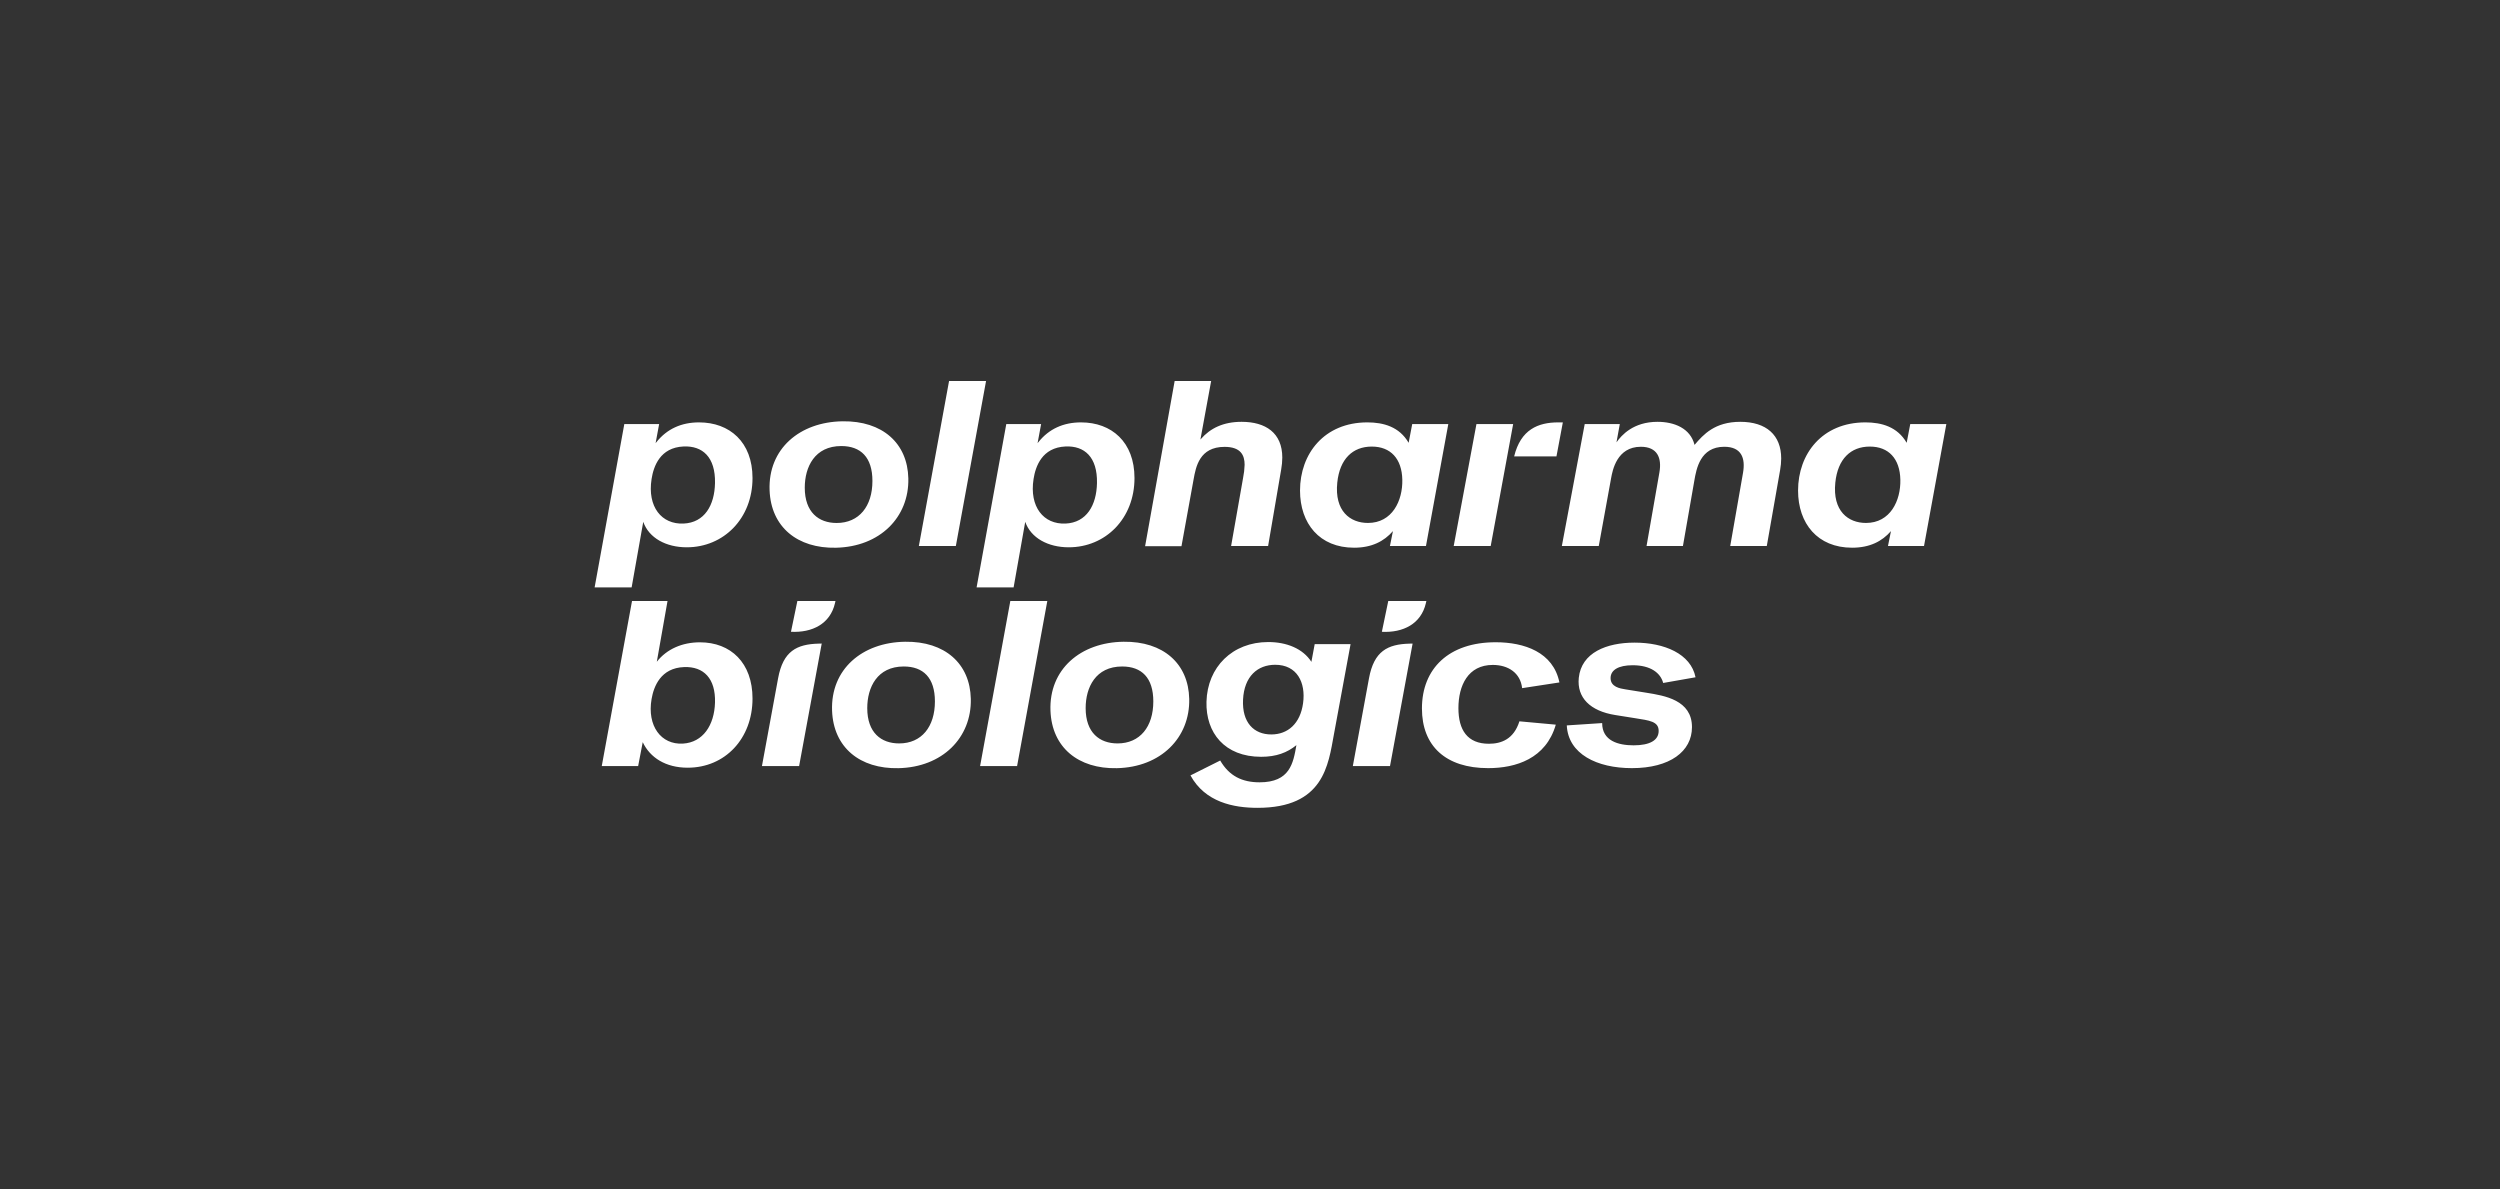 <?xml version="1.0"?>
<svg xmlns="http://www.w3.org/2000/svg" version="1.1" width="227" height="108" viewBox="0 0 227 108"><rect x="0" y="0" width="227" height="108" fill="#333333" stroke="none"/><svg width="227" height="121" viewBox="0 0 240 128" fill="none" x="0" y="-7">
<g clip-path="url(#clip0_16309_135540)">
<path d="M68.612 74.888C68.549 77.071 67.45 78.718 65.532 78.83C63.431 78.953 62.075 77.133 62.52 74.546C62.728 73.337 63.399 71.56 65.65 71.479C67.521 71.411 68.679 72.573 68.612 74.888ZM107.277 78.813C105.548 78.813 104.214 77.782 104.214 75.425C104.214 73.434 105.167 71.423 107.721 71.423C109.59 71.423 110.713 72.499 110.713 74.778C110.713 77.21 109.434 78.813 107.277 78.813ZM86.3 78.813C84.57 78.813 83.236 77.782 83.236 75.425C83.236 73.434 84.189 71.423 86.743 71.423C88.612 71.423 89.735 72.499 89.735 74.778C89.735 77.21 88.456 78.813 86.3 78.813ZM122.044 77.951C120.384 77.951 119.22 76.819 119.332 74.597C119.445 72.365 120.734 71.259 122.422 71.259C124.507 71.259 125.374 72.946 125.097 74.954C124.826 76.921 123.627 77.951 122.044 77.951ZM131.43 72.554L129.877 80.987H133.448L135.619 69.222L135.351 69.228C133.207 69.277 131.909 69.954 131.43 72.554ZM74.673 72.552L73.121 80.986H76.691L78.862 69.22L78.594 69.226C76.451 69.276 75.152 69.953 74.673 72.552ZM156.754 71.303C158.496 71.303 159.438 72.052 159.687 73.007L162.795 72.459C162.345 70.199 159.789 69.131 156.942 69.131C154.248 69.131 151.832 70.087 151.581 72.513C151.385 74.411 152.67 75.701 155.082 76.086L156.992 76.39C158.37 76.61 159.253 76.696 159.253 77.613C159.253 78.499 158.427 78.996 156.846 78.996C155.376 78.996 153.824 78.567 153.826 76.859L150.428 77.083C150.561 79.828 153.321 81.187 156.681 81.187C160.334 81.187 162.453 79.58 162.453 77.247C162.453 74.648 159.824 74.225 158.087 73.946L156.056 73.619C155.546 73.537 154.635 73.391 154.635 72.538C154.635 71.763 155.387 71.303 156.754 71.303ZM143.321 71.273C144.798 71.273 145.973 72.035 146.139 73.504L149.72 72.955C149.13 70.044 146.348 69.095 143.595 69.095C139.12 69.095 136.515 71.604 136.515 75.455C136.515 79.063 138.803 81.187 142.875 81.187C145.543 81.187 148.431 80.275 149.373 77.01L145.878 76.69C145.333 78.421 144.119 78.845 142.948 78.845C140.873 78.845 140.019 77.514 140.019 75.425C140.019 73.26 140.937 71.273 143.321 71.273ZM125.897 70.977C125.076 69.697 123.506 69.075 121.754 69.075C118.308 69.075 115.908 71.483 115.82 74.805C115.74 77.792 117.568 80.098 121.072 80.098C122.521 80.098 123.568 79.703 124.457 78.979C124.156 80.713 123.838 82.549 120.919 82.549C119.245 82.549 118.005 81.945 117.138 80.456L114.282 81.885C115.688 84.462 118.421 85 120.724 85C127.083 85 127.516 80.898 128.061 77.942L129.66 69.276H126.214L125.897 70.977ZM107.853 69.047C103.73 69.102 100.684 71.686 100.835 75.674C100.968 79.208 103.515 81.27 107.207 81.191C111.435 81.1 114.243 78.265 114.162 74.534C114.089 71.143 111.67 68.995 107.853 69.047ZM86.876 69.047C82.753 69.102 79.707 71.686 79.857 75.674C79.99 79.208 82.537 81.27 86.23 81.191C90.457 81.1 93.265 78.265 93.184 74.534C93.111 71.143 90.692 68.995 86.876 69.047ZM136.941 65.136H133.28L132.666 68.092C134.716 68.196 136.433 67.326 136.891 65.35L136.941 65.136ZM94.075 80.986H97.628L100.531 65.135H96.978L94.075 80.986ZM80.184 65.135H76.523L75.909 68.09C77.959 68.194 79.677 67.325 80.135 65.349L80.184 65.135ZM67.163 69.101C65.472 69.101 63.984 69.743 63.023 70.967L64.051 65.134H60.641L57.735 80.987H61.23L61.67 78.691C62.376 80.189 63.888 81.145 65.988 81.145C69.574 81.145 72.215 78.356 72.215 74.5C72.215 71.067 70.122 69.101 67.163 69.101ZM179.166 57.636C177.455 57.636 175.942 56.492 176.221 53.76C176.454 51.484 177.706 50.3 179.534 50.3C181.353 50.3 182.423 51.473 182.468 53.476C182.514 55.487 181.511 57.636 179.166 57.636ZM128.383 53.76C128.616 51.484 129.868 50.3 131.696 50.3C133.515 50.3 134.585 51.473 134.63 53.476C134.675 55.487 133.672 57.636 131.328 57.636C129.617 57.636 128.103 56.492 128.383 53.76ZM80.741 50.249C82.609 50.249 83.733 51.325 83.733 53.603C83.733 56.035 82.453 57.639 80.297 57.639C78.568 57.639 77.234 56.607 77.234 54.251C77.234 52.259 78.187 50.249 80.741 50.249ZM102.282 50.29C104.095 50.209 105.353 51.299 105.302 53.808C105.258 55.927 104.31 57.606 102.28 57.695C100.177 57.788 98.79 56.092 99.21 53.412C99.4 52.2 100.022 50.391 102.282 50.29ZM68.612 53.808C68.568 55.927 67.62 57.606 65.59 57.695C63.487 57.788 62.1 56.092 62.52 53.412C62.711 52.2 63.332 50.391 65.592 50.29C67.405 50.209 68.663 51.299 68.612 53.808ZM145.276 48.14H141.75L139.566 59.851H143.12L145.276 48.14ZM183.419 48.14L183.075 49.938C182.188 48.397 180.659 47.976 179.111 47.976C174.961 47.976 172.643 50.997 172.643 54.522C172.643 57.692 174.517 60.014 177.831 60.014C179.534 60.014 180.712 59.401 181.567 58.42L181.279 59.851H184.741L186.885 48.14H183.419ZM150.049 47.976H149.606C147.667 47.976 145.997 48.666 145.372 51.245H149.436L150.049 47.976ZM129.993 60.014C131.696 60.014 132.874 59.401 133.729 58.42L133.441 59.851H136.902L139.047 48.14H135.581L135.237 49.938C134.349 48.397 132.821 47.976 131.272 47.976C127.123 47.976 124.805 50.997 124.805 54.522C124.805 57.692 126.678 60.014 129.993 60.014ZM98.41 57.527L98.411 57.532C98.956 59.086 100.61 59.975 102.588 59.975C106.129 59.975 108.905 57.212 108.905 53.322C108.905 49.856 106.701 47.976 103.767 47.976C102.086 47.976 100.694 48.594 99.674 49.876L99.596 49.974L99.936 48.14H96.59L93.739 63.827H97.294L98.41 57.527ZM67.077 47.976C65.396 47.976 64.005 48.594 62.984 49.876L62.906 49.974L63.246 48.14H59.9L57.049 63.827H60.604L61.72 57.527L61.721 57.532C62.266 59.086 63.92 59.975 65.898 59.975C69.439 59.975 72.215 57.212 72.215 53.322C72.215 49.856 70.011 47.976 67.077 47.976ZM167.094 47.922C164.642 47.922 163.542 49.146 162.7 50.139C162.301 48.538 160.748 47.922 159.142 47.922C156.82 47.922 155.682 49.209 155.201 49.893L155.52 48.14H152.15L149.954 59.851H153.5L154.684 53.342C154.82 52.595 155.234 50.319 157.543 50.319C159.127 50.319 159.569 51.389 159.326 52.775L158.089 59.851H161.584L162.68 53.566C162.876 52.442 163.246 50.319 165.554 50.319C167.199 50.319 167.606 51.397 167.355 52.828L166.127 59.851H169.639L170.921 52.544C170.987 52.18 171.021 51.811 171.023 51.442C171.023 49.199 169.598 47.922 167.094 47.922ZM80.227 60.016C84.454 59.925 87.263 57.09 87.182 53.36C87.109 49.968 84.69 47.821 80.873 47.872C76.75 47.928 73.704 50.512 73.855 54.499C73.988 58.033 76.535 60.095 80.227 60.016ZM114.583 53.444C114.8 52.247 115.148 50.328 117.557 50.328C119.127 50.328 119.483 51.144 119.483 52.047C119.47 52.471 119.421 52.893 119.336 53.309L118.185 59.851H121.739L122.996 52.493C123.064 52.117 123.099 51.736 123.102 51.355C123.102 48.98 121.496 47.922 119.194 47.922C117.434 47.922 116.18 48.54 115.275 49.581L115.236 49.626L116.269 44H112.763L109.925 59.866H113.419L114.583 53.444ZM94.648 44H91.095L88.192 59.851H91.745L94.648 44Z" fill="white"/>
</g>
<defs>
<clipPath id="clip0_16309_135540">
<rect width="129.836" height="41" fill="white" transform="translate(57.049 44)"/>
</clipPath>
</defs>
</svg></svg>
